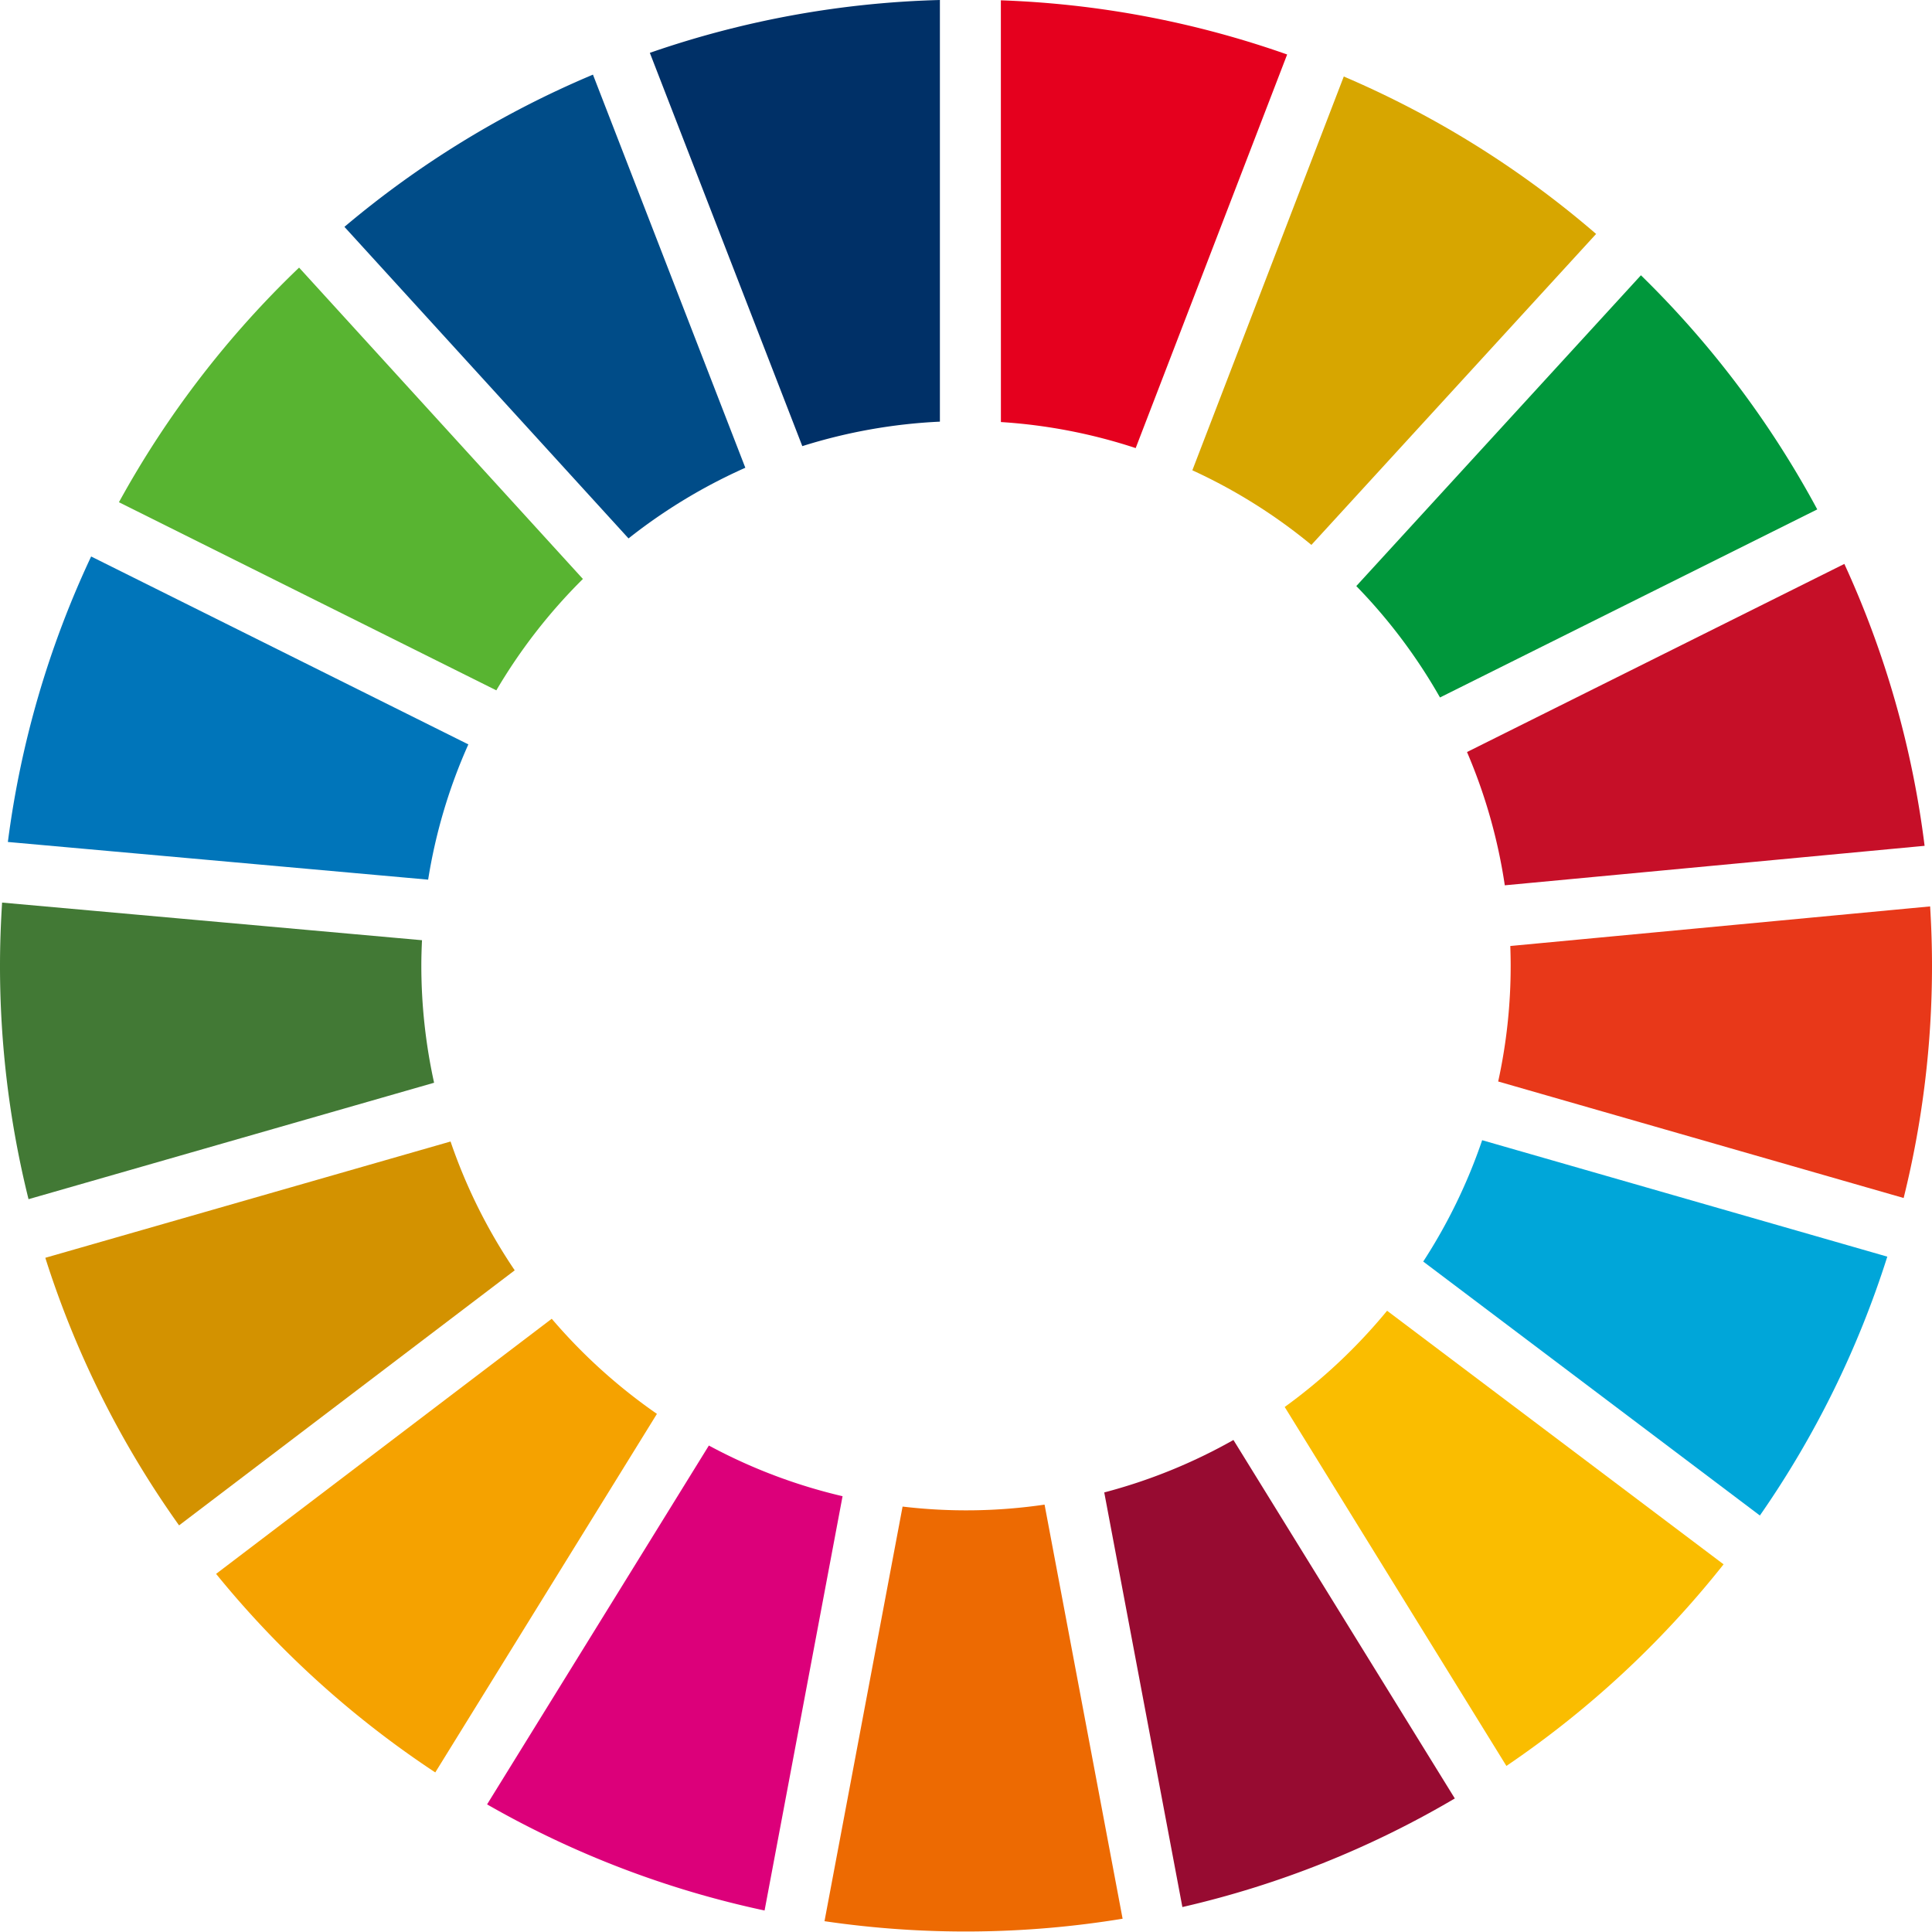 <svg id="レイヤー_1" data-name="レイヤー 1" xmlns="http://www.w3.org/2000/svg" viewBox="0 0 782.83 782.68"><defs><style>.cls-1{fill:#58b431;}.cls-2{fill:#d7a600;}.cls-3{fill:#c60f28;}.cls-4{fill:#00973b;}.cls-5{fill:#427935;}.cls-6{fill:#fabd00;}.cls-7{fill:#e83819;}.cls-8{fill:#f5a200;}.cls-9{fill:#0075ba;}.cls-10{fill:#970b31;}.cls-11{fill:#00a6d9;}.cls-12{fill:#ed6a02;}.cls-13{fill:#e5001e;}.cls-14{fill:#dc007a;}.cls-15{fill:#003067;}.cls-16{fill:#d39200;}.cls-17{fill:#004c88;}</style></defs><path class="cls-1" d="M447.55,550a221.88,221.88,0,0,1,35.08-45.13l-115-126.16a393.59,393.59,0,0,0-73,95.07Z" transform="translate(-246.44 -270.28)"/><path class="cls-2" d="M729.57,460.84a219.53,219.53,0,0,1,48.24,30.23l115.36-126a392.32,392.32,0,0,0-102.24-63.79Z" transform="translate(-246.44 -270.28)"/><path class="cls-3" d="M993.77,498.77,840.86,575a218.36,218.36,0,0,1,15.31,54L1026.27,613a388.15,388.15,0,0,0-32.5-114.19" transform="translate(-246.44 -270.28)"/><path class="cls-4" d="M829.89,552.9l152.89-76.22a393,393,0,0,0-71.45-94.86L796,507.75a221.17,221.17,0,0,1,33.92,45.15" transform="translate(-246.44 -270.28)"/><path class="cls-5" d="M417.16,661.55c0-3.44.11-6.88.27-10.3L247.29,636c-.53,8.44-.85,16.94-.85,25.53A392,392,0,0,0,258,756.18L422.33,709a221.14,221.14,0,0,1-5.17-47.49" transform="translate(-246.44 -270.28)"/><path class="cls-6" d="M808.48,801.38a223.16,223.16,0,0,1-41.49,39l89.83,145.44a394.55,394.55,0,0,0,88-81.69Z" transform="translate(-246.44 -270.28)"/><path class="cls-7" d="M858.55,661.55a218.13,218.13,0,0,1-5.06,46.94l164.29,47.21a389.86,389.86,0,0,0,11.49-94.15c0-8.06-.27-16.06-.76-24L858.4,653.59c.09,2.66.15,5.3.15,8" transform="translate(-246.44 -270.28)"/><path class="cls-8" d="M470,804.63,334,908a394.38,394.38,0,0,0,88.81,80.45l89.81-145.28A222.73,222.73,0,0,1,470,804.63" transform="translate(-246.44 -270.28)"/><path class="cls-9" d="M419.92,626.71a218,218,0,0,1,16.29-54.81L283.37,495.76a388.6,388.6,0,0,0-33.74,115.68Z" transform="translate(-246.44 -270.28)"/><path class="cls-10" d="M835.92,999l-89.7-145.25A219.64,219.64,0,0,1,693.87,875l31.66,168a388.59,388.59,0,0,0,110.39-44" transform="translate(-246.44 -270.28)"/><path class="cls-11" d="M847,732.28a221.07,221.07,0,0,1-23.88,49.17l136.41,102.9a389.55,389.55,0,0,0,51.63-104.89Z" transform="translate(-246.44 -270.28)"/><path class="cls-12" d="M669.69,879.94a218.21,218.21,0,0,1-57.53.79l-31.64,168a393.08,393.08,0,0,0,120.79-1Z" transform="translate(-246.44 -270.28)"/><path class="cls-13" d="M652,441.29a218.63,218.63,0,0,1,54.61,10.55l61.37-159.48a389,389,0,0,0-116-21.95Z" transform="translate(-246.44 -270.28)"/><path class="cls-14" d="M587.84,876.53A219.14,219.14,0,0,1,533.67,856L443.8,1001.4a389.85,389.85,0,0,0,112.44,43Z" transform="translate(-246.44 -270.28)"/><path class="cls-15" d="M571.53,451.05a219,219,0,0,1,55.75-9.92V270.28a389.36,389.36,0,0,0-117.53,21.41Z" transform="translate(-246.44 -270.28)"/><path class="cls-16" d="M455,785a219.35,219.35,0,0,1-26-52.19l-164.2,47.12A389.68,389.68,0,0,0,319,888.35Z" transform="translate(-246.44 -270.28)"/><path class="cls-17" d="M501.11,488.44a221.18,221.18,0,0,1,47.33-28.63L486.7,300.52A391.31,391.31,0,0,0,386,362.2Z" transform="translate(-246.44 -270.28)"/></svg>